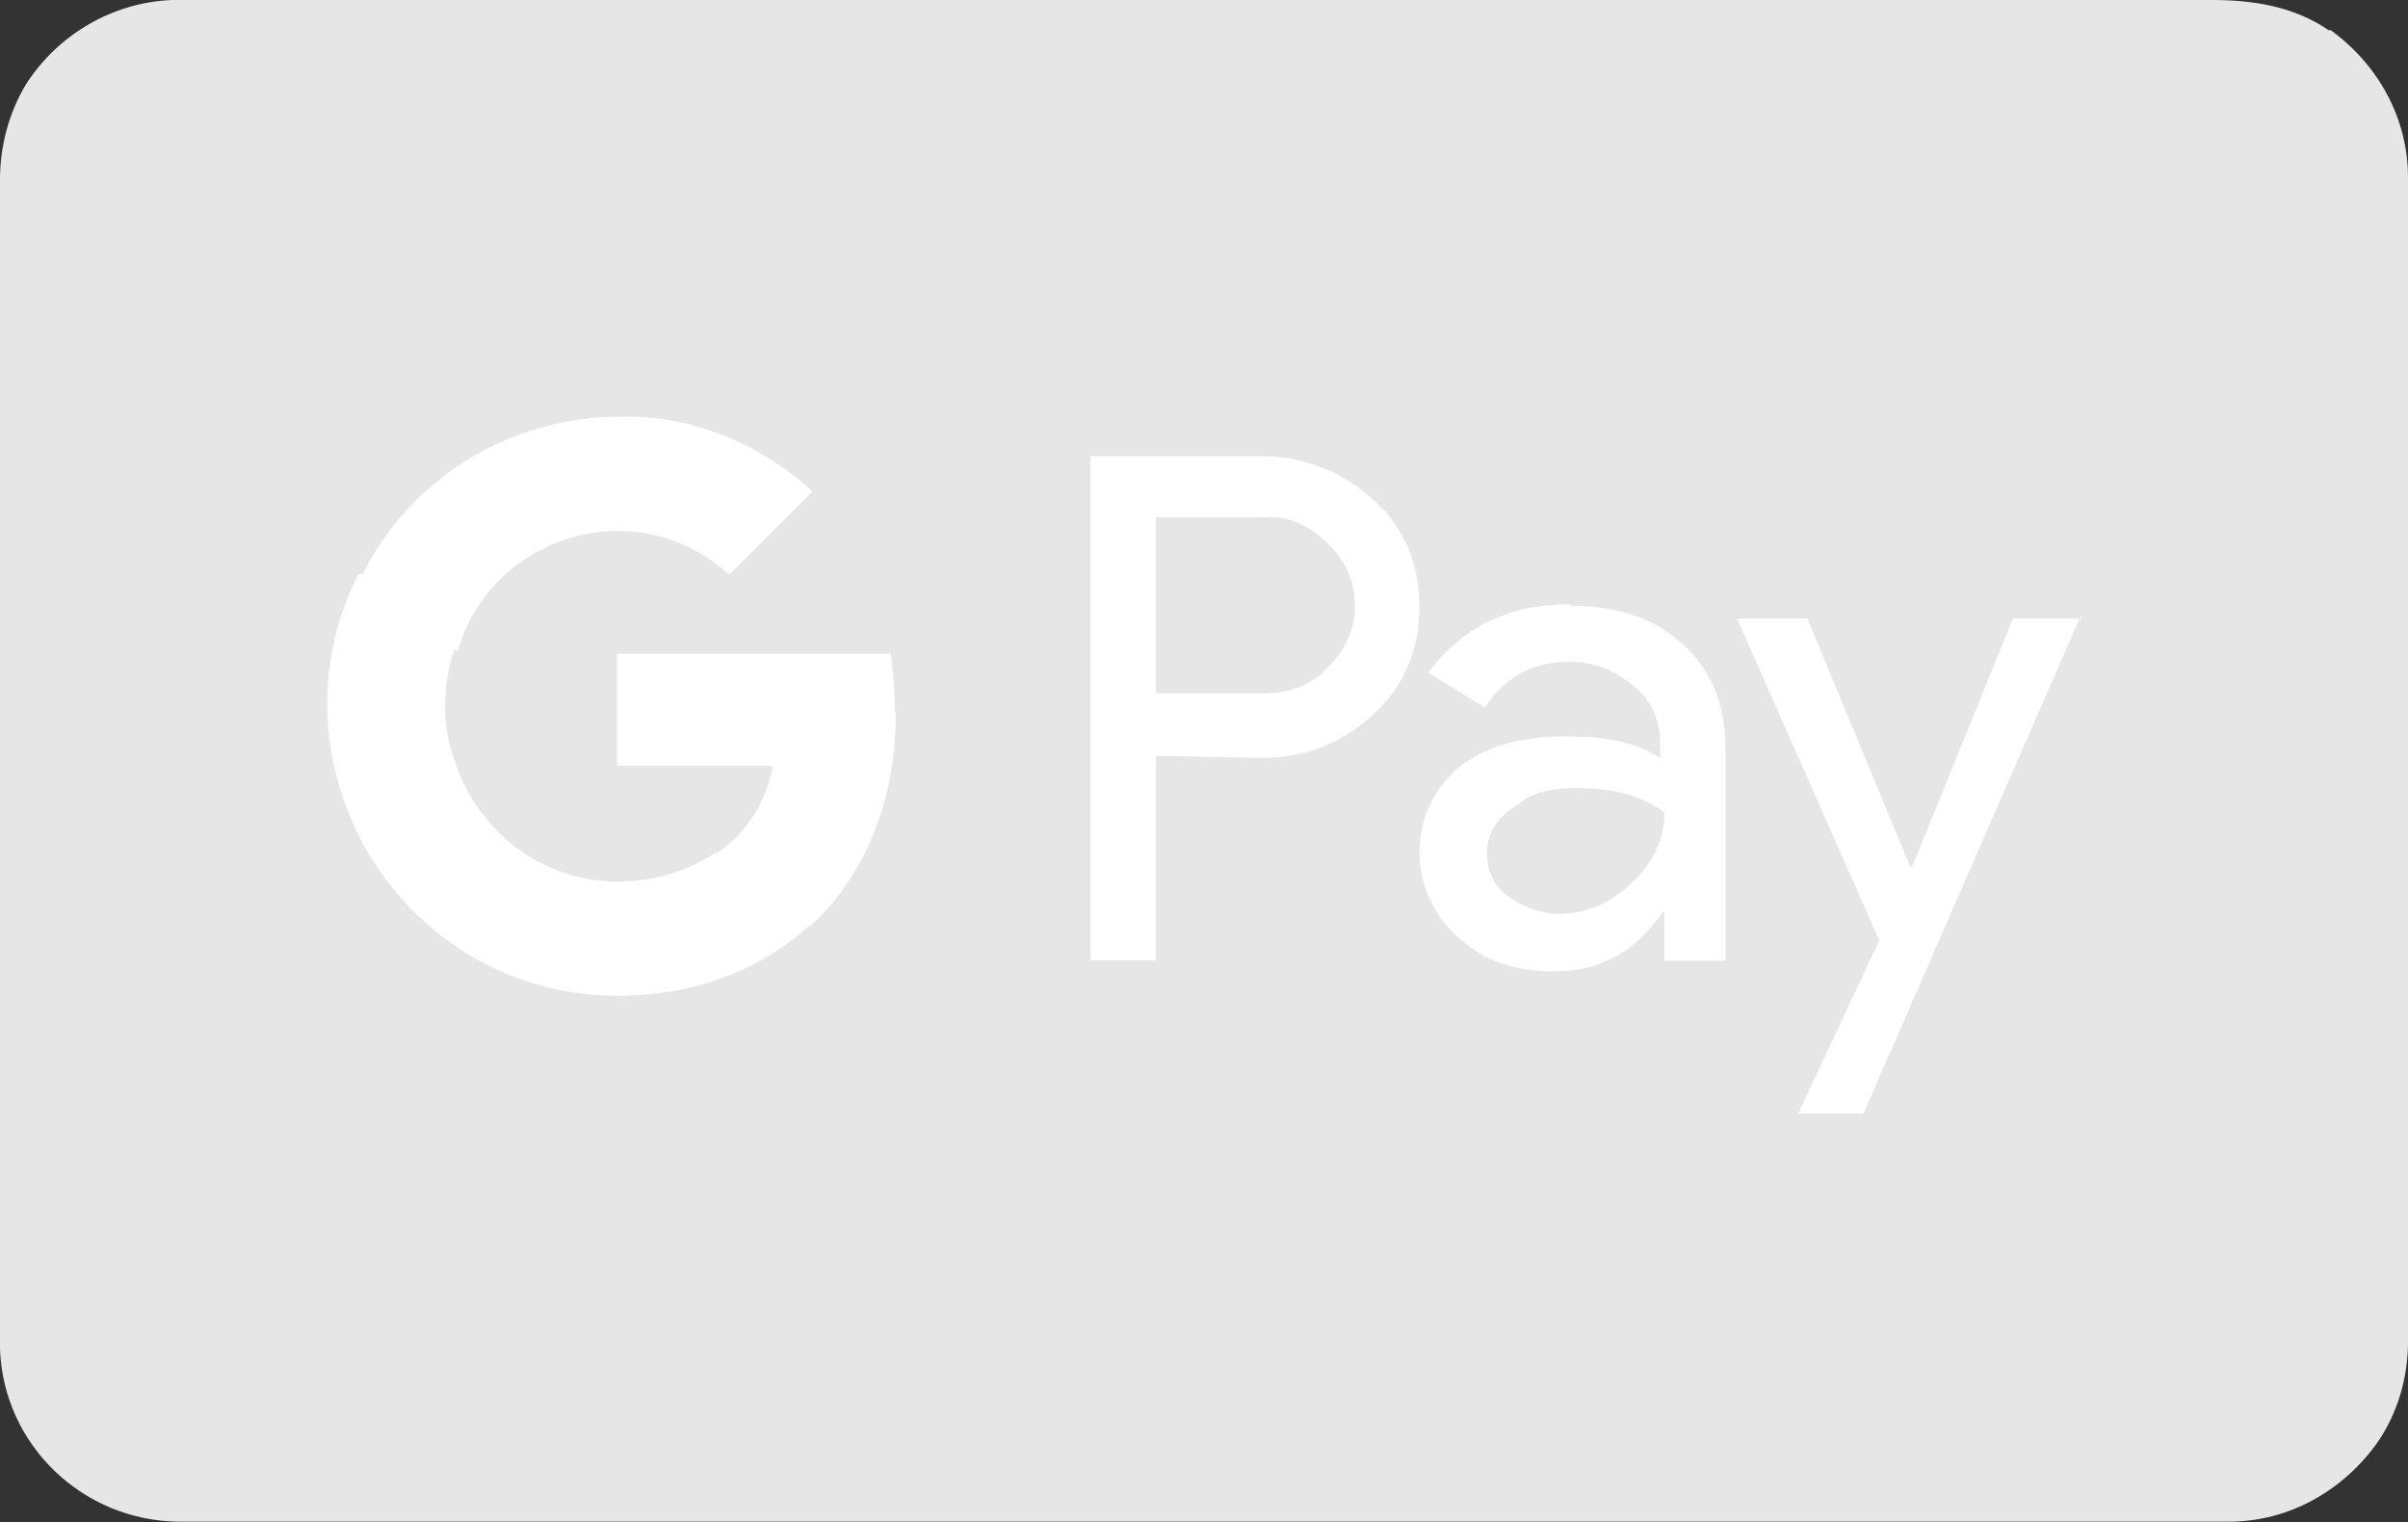 <?xml version="1.0" encoding="UTF-8"?>
<svg id="Ebene_1" xmlns="http://www.w3.org/2000/svg" version="1.1" xmlns:xlink="http://www.w3.org/1999/xlink" viewBox="0 0 335.2 211.9">
  <rect x="0" y="0" width="335.2" height="211.9" fill="#333333" stroke="none"/>
  <!-- Generator: Adobe Illustrator 29.3.1, SVG Export Plug-In . SVG Version: 2.1.0 Build 151)  -->
  <defs>
    <style>
      .st0 {
        fill: #fff;
      }

      .st1 {
        fill: #e6e6e6;
      }
    </style>
  </defs>
  <path class="st1" d="M324.3,4.3c-4.9-3.4-10.6-4.3-16.4-4.3H24C15.8.3,8.2,4.7,3.7,11.6,1.2,15.7,0,20.4,0,25v162.8c.5,13.4,11.6,23.9,24.9,24h285.4c8.3,0,15.9-4.3,20.7-11.1,2.8-4.1,4.2-9,4.2-14V24.7c0-8.3-4.2-15.8-10.9-20.6h0Z"/>
  <path class="st0" d="M160.9,105.3v28.4h-9.1V63.5h23.8c5.8,0,11.3,2.1,15.6,6.1,4.3,3.7,6.4,9.1,6.4,14.9s-2.1,11-6.4,14.9c-4.3,4-9.5,6.1-15.6,6.1l-14.6-.3h0ZM160.9,72.1v24.4h15.2c3.4,0,6.7-1.2,8.8-3.7,4.9-4.6,4.9-12.2.3-16.8l-.3-.3c-2.4-2.4-5.5-4-8.8-3.7h-15.2Z"/>
  <path class="st0" d="M218.5,84.3c6.7,0,11.9,1.8,15.9,5.5s5.8,8.5,5.8,14.6v29.3h-8.5v-6.7h-.3c-3.7,5.5-8.8,8.2-14.9,8.2s-9.8-1.5-13.4-4.6c-3.4-3-5.5-7.3-5.5-11.9s1.8-8.8,5.5-11.9c3.7-3,8.8-4.3,14.9-4.3s9.8.9,13.1,3v-2.1c0-3-1.2-6.1-3.7-7.9-2.4-2.1-5.5-3.4-8.8-3.4-5.2,0-9.1,2.1-11.9,6.4l-7.9-4.9c4.9-6.4,11.3-9.5,19.8-9.5ZM207,119c0,2.4,1.2,4.6,3,5.8,2.1,1.5,4.6,2.4,7,2.4,3.7,0,7.3-1.5,10.1-4.3,3-2.7,4.6-6.1,4.6-9.8-2.7-2.1-6.7-3.4-11.9-3.4s-6.7.9-9.1,2.7c-2.4,1.5-3.7,3.7-3.7,6.4Z"/>
  <path class="st0" d="M289.6,85.8l-30.2,69.2h-9.1l11.3-24.1-19.8-44.8h9.8l14.3,34.5h.3l14-34.5h9.5v-.3Z"/>
  <path class="st0" d="M124.6,99.2c0-2.7-.3-5.5-.6-8.2h-38.1v15.6h21.7c-.9,4.9-3.7,9.5-7.9,12.2v10.1h13.1c7.6-7,11.9-17.4,11.9-29.6Z"/>
  <path class="st0" d="M85.9,138.6c11,0,20.1-3.7,26.8-9.8l-13.1-10.1c-3.7,2.4-8.2,4-13.7,4-10.4,0-19.5-7-22.6-16.8h-13.4v10.4c7,13.7,20.7,22.3,36,22.3Z"/>
  <path class="st0" d="M63.3,105.9c-1.8-4.9-1.8-10.4,0-15.6v-10.4h-13.4c-5.8,11.3-5.8,24.7,0,36.3l13.4-10.4Z"/>
  <path class="st0" d="M85.9,73.9c5.8,0,11.3,2.1,15.6,6.1h0l11.6-11.6c-7.3-6.7-17.1-10.7-26.8-10.4-15.2,0-29.3,8.5-36,22.3l13.4,10.4c2.7-9.8,11.9-16.8,22.3-16.8Z"/>
</svg>